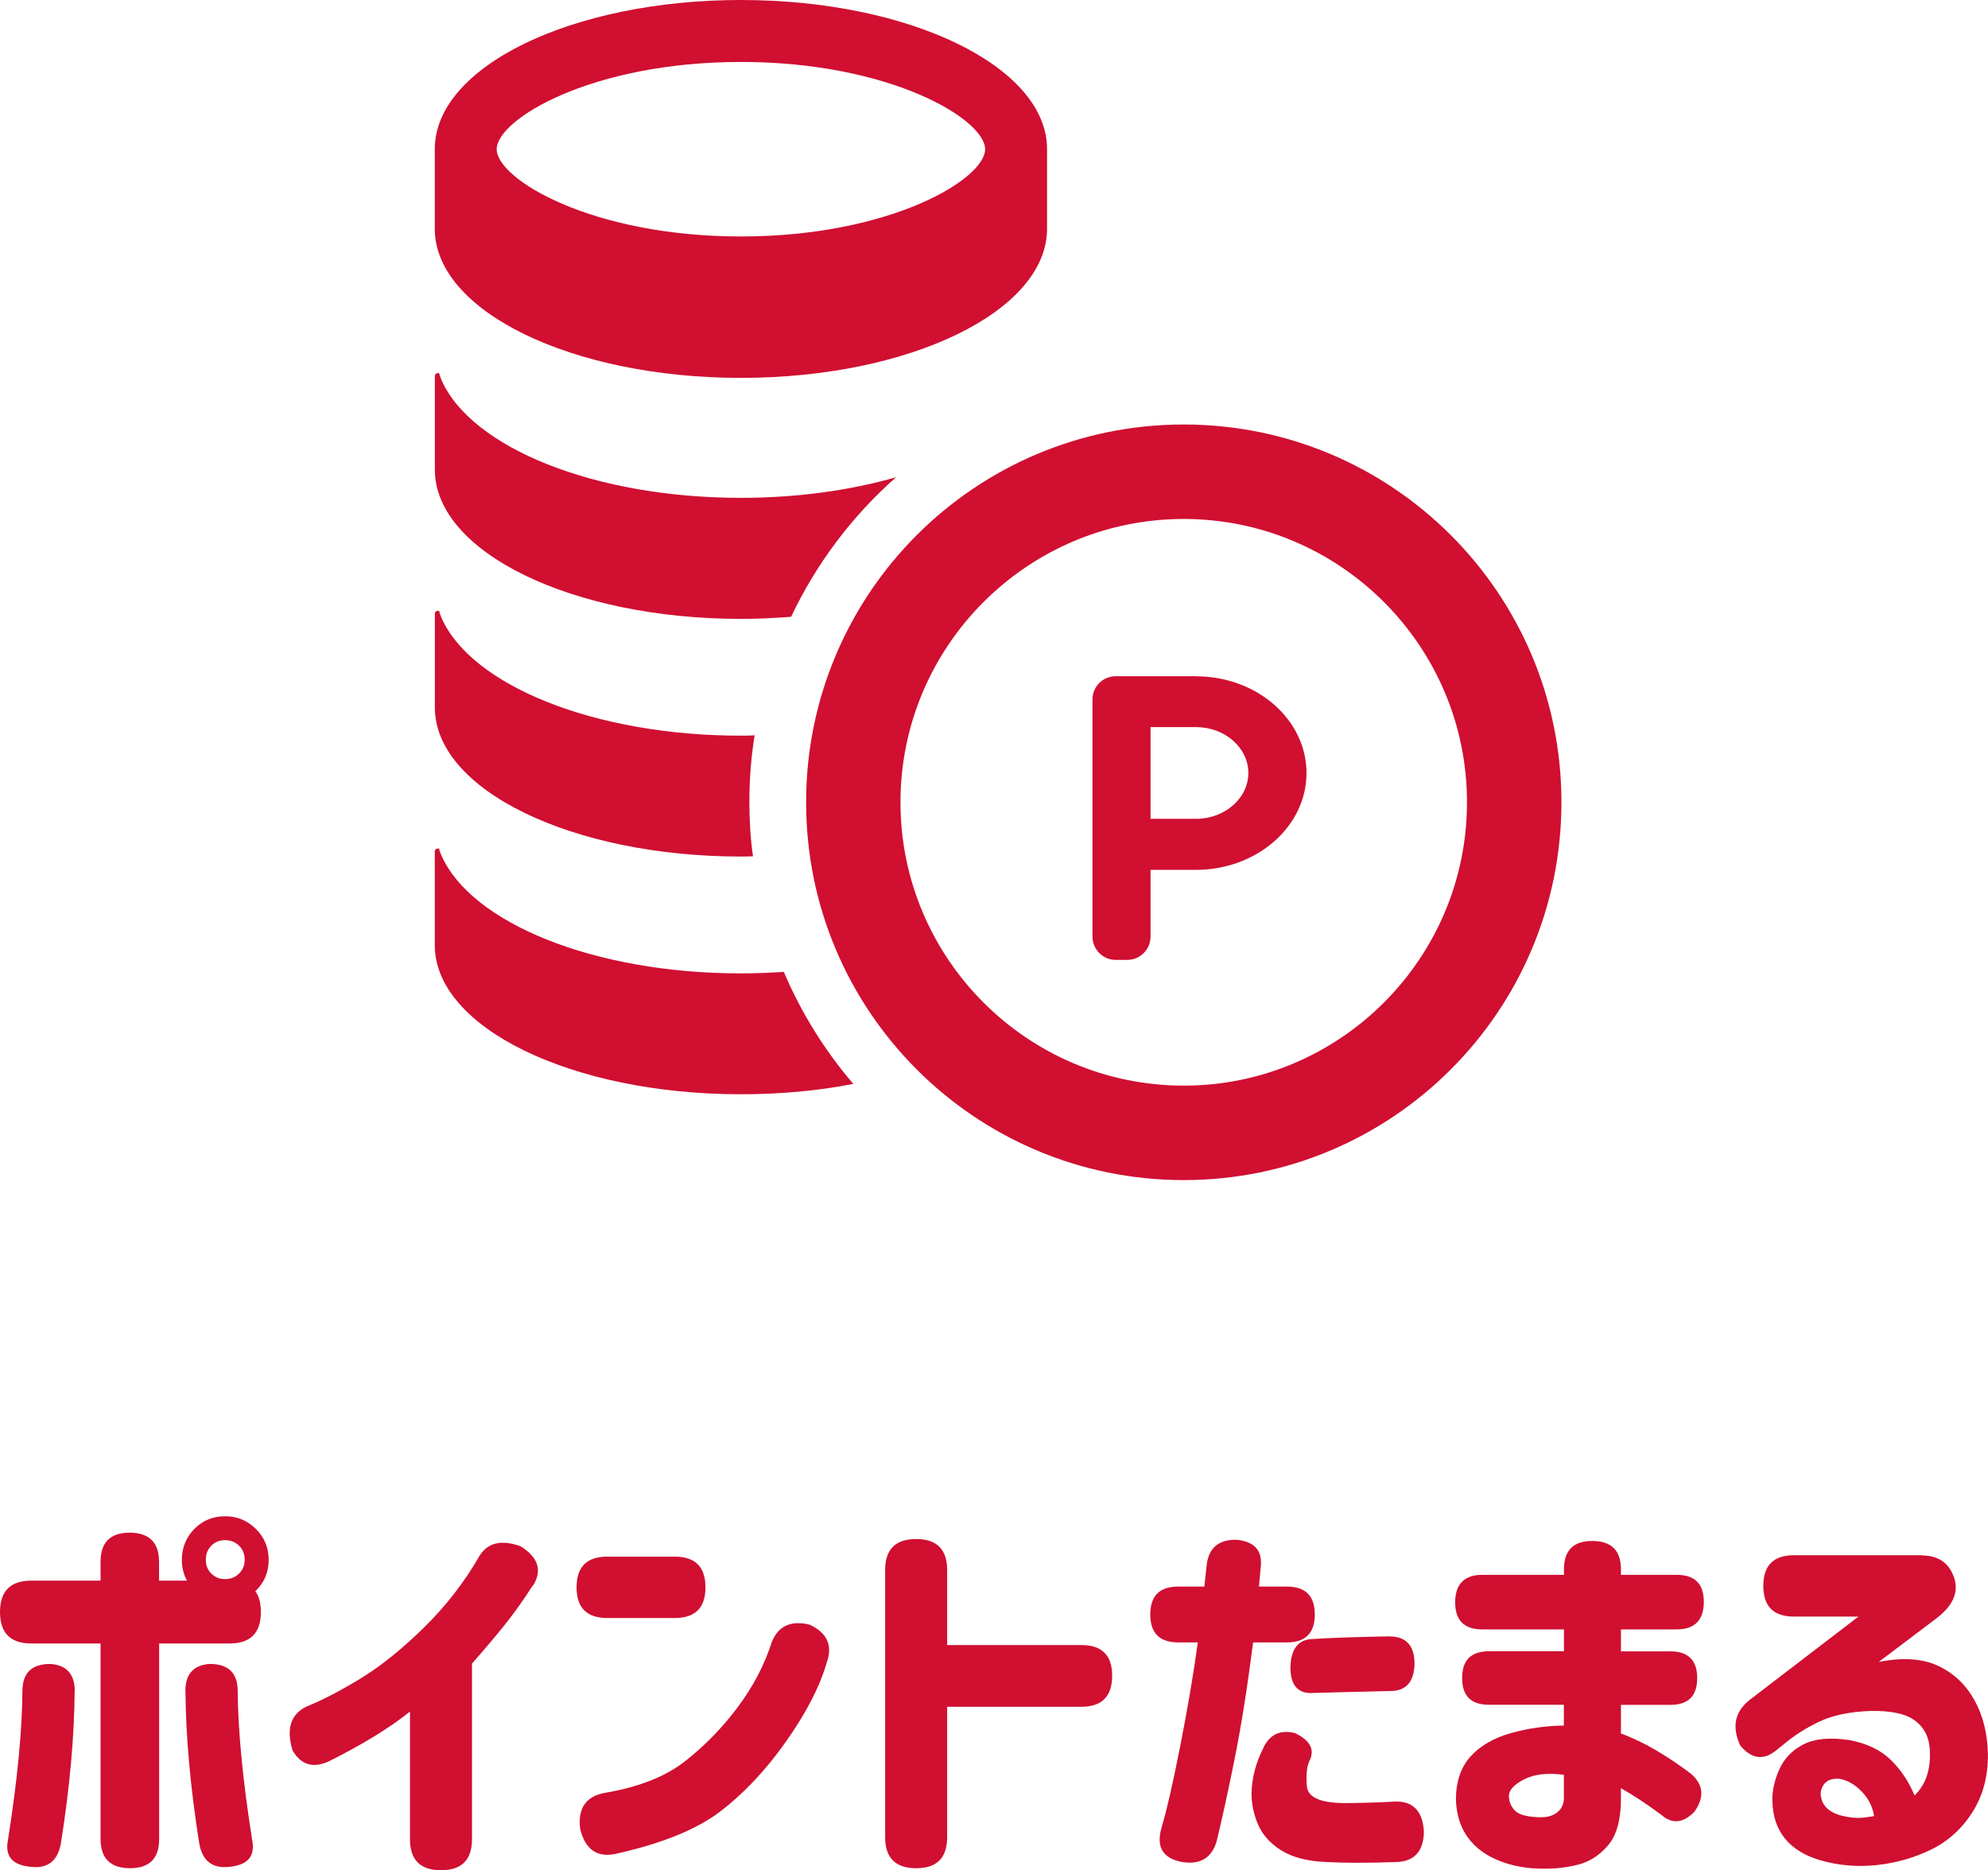 <?xml version="1.0" encoding="UTF-8"?>
<svg id="_レイヤー_2" data-name="レイヤー 2" xmlns="http://www.w3.org/2000/svg" viewBox="0 0 237.22 223.11">
  <defs>
    <style>
      .cls-1 {
        fill: #d00f31;
      }
    </style>
  </defs>
  <g id="_レイヤー_1-2" data-name="レイヤー 1">
    <g>
      <g>
        <path class="cls-1"
          d="M12,196.06H3.75c-2.5,0-3.75-1.25-3.75-3.75s1.25-3.75,3.75-3.75h8.25v-2.25c0-2.31,1.16-3.47,3.47-3.47s3.51,1.16,3.51,3.47v2.25h3.33c-.41-.75-.61-1.58-.61-2.48,0-1.44.5-2.67,1.5-3.7,1-1,2.22-1.5,3.66-1.5s2.66.51,3.68,1.52c1.02,1.02,1.52,2.24,1.52,3.68s-.5,2.66-1.5,3.66c-.03.03-.06.06-.09.09.44.59.66,1.42.66,2.48,0,2.5-1.25,3.75-3.75,3.75h-8.39v23.34c0,2.31-1.16,3.47-3.47,3.47s-3.52-1.16-3.52-3.47v-23.34ZM8.91,201.55c-.03,5.53-.58,11.64-1.64,18.33-.38,2.16-1.61,3.09-3.7,2.81-2.13-.22-3-1.28-2.62-3.19,1.12-7.09,1.7-13.08,1.73-17.95.06-2.03,1.17-3.05,3.33-3.05,1.88.13,2.84,1.14,2.91,3.05ZM22.12,201.55c.06-1.91,1.03-2.92,2.91-3.05,2.16,0,3.27,1.02,3.33,3.05.03,4.87.61,10.86,1.73,17.95.38,1.91-.5,2.97-2.62,3.19-2.09.28-3.33-.66-3.7-2.81-1.06-6.69-1.61-12.8-1.64-18.33ZM29.2,186.08c0-.69-.23-1.25-.68-1.69-.45-.44-1.01-.66-1.66-.66s-1.2.22-1.64.66-.66,1-.66,1.69.22,1.2.66,1.64c.44.44.98.66,1.64.66s1.21-.22,1.66-.66c.45-.44.68-.98.68-1.64Z" />
        <path class="cls-1"
          d="M63.58,189.13c-1.12,1.75-2.23,3.3-3.3,4.64s-2.4,2.91-3.96,4.69v20.95c0,2.47-1.23,3.7-3.7,3.7s-3.7-1.24-3.7-3.7v-15.23c-2.41,1.94-5.64,3.92-9.7,5.95-1.88.84-3.31.41-4.31-1.31-.78-2.59-.22-4.34,1.69-5.25,1.88-.75,4.02-1.87,6.45-3.35,2.42-1.48,4.94-3.51,7.57-6.09,2.62-2.58,4.83-5.43,6.61-8.55,1-1.56,2.62-1.94,4.88-1.12,2.12,1.31,2.62,2.88,1.5,4.69Z" />
        <path class="cls-1"
          d="M72.46,185.7h8.06c2.44,0,3.66,1.22,3.66,3.66s-1.22,3.66-3.66,3.66h-8.06c-2.44,0-3.66-1.22-3.66-3.66s1.22-3.66,3.66-3.66ZM98.66,198.31c-.84,2.91-2.48,6.07-4.9,9.49-2.42,3.42-5.05,6.2-7.87,8.34-2.83,2.14-7.01,3.82-12.54,5.04-2.16.41-3.53-.59-4.12-3-.31-2.47.69-3.91,3-4.31,4.03-.69,7.22-1.95,9.56-3.8,2.34-1.84,4.43-3.99,6.26-6.44s3.18-5.04,4.05-7.76c.78-1.91,2.28-2.59,4.5-2.06,2.09.97,2.78,2.47,2.06,4.5Z" />
        <path class="cls-1"
          d="M105.62,187.3c0-2.47,1.23-3.7,3.7-3.7s3.7,1.23,3.7,3.7v8.95h16.03c2.44,0,3.66,1.22,3.66,3.66s-1.22,3.7-3.66,3.7h-16.03v15.56c0,2.47-1.23,3.7-3.7,3.7s-3.7-1.24-3.7-3.7v-31.87Z" />
        <path class="cls-1"
          d="M140.57,189.27h3.14c.19-1.69.28-2.55.28-2.58.25-2.06,1.45-3.06,3.61-3,2.03.22,2.98,1.22,2.86,3l-.23,2.58h3.33c2.22,0,3.33,1.11,3.33,3.33s-1.11,3.33-3.33,3.33h-4.03c-.69,5.37-1.42,10-2.2,13.87-.78,3.88-1.5,7.17-2.16,9.89-.59,1.97-1.97,2.78-4.12,2.44-2.31-.44-3.12-1.81-2.44-4.12.59-1.97,1.34-5.22,2.23-9.75.89-4.53,1.59-8.64,2.09-12.33h-2.34c-2.22,0-3.33-1.11-3.33-3.33s1.11-3.33,3.33-3.33ZM150.78,208.44c.78-1.56,2.03-2.12,3.75-1.69,1.84.88,2.41,2,1.69,3.38-.28.63-.38,1.6-.28,2.93s1.56,2.01,4.41,2.04c1.75,0,3.86-.06,6.33-.19,2.03.03,3.11,1.25,3.23,3.66-.06,2.28-1.14,3.47-3.23,3.56-3.44.12-6.23.12-8.39,0-2.28-.09-4.08-.56-5.39-1.38s-2.23-1.84-2.76-3.05c-.53-1.2-.8-2.46-.8-3.77.03-1.84.52-3.67,1.45-5.48ZM165.88,195.22c1.94.03,2.91,1.12,2.91,3.28-.06,2.13-1,3.2-2.81,3.23-4.12.09-7.19.17-9.19.23-1.91.16-2.84-.91-2.81-3.19.09-2,.89-3.08,2.39-3.23,2.47-.16,5.64-.27,9.51-.33Z" />
        <path class="cls-1"
          d="M186.62,197v-2.62h-9.75c-2.16,0-3.23-1.08-3.23-3.23s1.08-3.28,3.23-3.28h9.75v-.66c0-2.25,1.12-3.38,3.38-3.38s3.42,1.12,3.42,3.38v.66h6.66c2.16,0,3.23,1.08,3.23,3.23s-1.08,3.28-3.23,3.28h-6.66v2.62h5.91c2.12,0,3.19,1.06,3.19,3.19s-1.06,3.19-3.19,3.19h-5.91v3.42c1.38.5,2.78,1.17,4.22,2.02s2.83,1.78,4.17,2.81c1.47,1.28,1.59,2.78.38,4.5-1.34,1.38-2.66,1.5-3.94.38-1.72-1.28-3.33-2.34-4.83-3.19v1.45c-.03,2.44-.55,4.24-1.57,5.41s-2.2,1.93-3.56,2.27c-1.36.34-2.77.5-4.24.47-1.85,0-3.56-.31-5.16-.94-1.59-.63-2.84-1.55-3.73-2.77s-1.37-2.72-1.43-4.5c0-2.16.58-3.87,1.73-5.16,1.16-1.28,2.76-2.21,4.8-2.79,2.04-.58,4.16-.88,6.35-.91v-2.48h-8.95c-2.13,0-3.19-1.06-3.19-3.19s1.06-3.19,3.19-3.19h8.95ZM184.04,216.78c.66,0,1.23-.18,1.73-.54.5-.36.78-.88.84-1.57v-2.95c-1.97-.25-3.54-.07-4.73.54s-1.8,1.26-1.83,1.95c0,.72.26,1.33.77,1.83.52.5,1.59.75,3.21.75Z" />
        <path class="cls-1"
          d="M229.34,185.56c1.94,0,3.21.87,3.82,2.6.61,1.73-.09,3.37-2.09,4.9l-6.89,5.2c2.84-.56,5.2-.41,7.05.45,1.86.86,3.3,2.21,4.34,4.05s1.58,4,1.64,6.47c.03,2.66-.59,4.98-1.85,6.96-1.27,1.99-2.91,3.47-4.92,4.45s-4.17,1.6-6.47,1.85c-2.3.25-4.54.06-6.72-.56-1.85-.53-3.26-1.39-4.24-2.58s-1.49-2.7-1.52-4.55c-.03-1.16.24-2.39.82-3.7s1.54-2.31,2.88-3c1.34-.69,3.17-.86,5.48-.52,2.03.38,3.66,1.14,4.88,2.3,1.22,1.16,2.19,2.59,2.91,4.31.69-.69,1.17-1.45,1.45-2.3s.41-1.76.38-2.77c0-1.62-.55-2.88-1.66-3.77s-2.93-1.3-5.46-1.24c-2.47.09-4.51.52-6.12,1.29-1.61.77-3.07,1.71-4.38,2.83l-.7.56c-1.53,1.25-2.97,1.06-4.31-.56-1.03-2.22-.66-4.03,1.12-5.44l12.98-9.94h-7.69c-2.44,0-3.66-1.22-3.66-3.66s1.22-3.66,3.66-3.66h15.28ZM219.4,212.19c-.91-.03-1.53.25-1.87.84-.35.59-.36,1.24-.05,1.95.31.7,1,1.23,2.06,1.57,1.09.28,2.04.38,2.84.28s1.21-.16,1.24-.19c-.16-1.09-.65-2.07-1.48-2.93-.83-.86-1.74-1.37-2.74-1.52Z" />
      </g>
      <g>
        <path class="cls-1"
          d="M141.25,61.91c18.64,0,33.8,15.16,33.8,33.8s-15.16,33.8-33.8,33.8-33.8-15.16-33.8-33.8,15.16-33.8,33.8-33.8M141.25,50.64c-24.88,0-45.06,20.17-45.06,45.07s20.18,45.07,45.06,45.07,45.07-20.17,45.07-45.07-20.18-45.07-45.07-45.07Z" />
        <path class="cls-1"
          d="M142.72,80.67h-9.59c-1.53,0-2.77,1.24-2.77,2.77v28.29c0,1.53,1.24,2.78,2.77,2.78h1.39c1.53,0,2.77-1.25,2.77-2.78v-7.96h5.43c7.26,0,13.18-5.18,13.18-11.55s-5.91-11.54-13.18-11.54ZM142.72,97.68h-5.43v-10.94h5.43c3.44,0,6.24,2.46,6.24,5.47s-2.8,5.47-6.24,5.47Z" />
        <path class="cls-1"
          d="M88.41,0c-20.18,0-36.53,7.96-36.53,17.79v9.5c0,9.83,16.35,17.79,36.53,17.79s36.53-7.96,36.53-17.79v-9.5C124.94,7.96,108.59,0,88.41,0ZM88.41,7.39c17.79,0,29.14,6.83,29.14,10.41s-11.35,10.41-29.14,10.41-29.14-6.83-29.14-10.41,11.35-10.41,29.14-10.41Z" />
        <path class="cls-1"
          d="M88.41,59.39c6.76,0,13.09-.9,18.52-2.46-5.23,4.6-9.51,10.28-12.53,16.65-1.94.15-3.94.25-5.99.25-20.17,0-36.52-7.98-36.52-17.8v-11.17c0-.18.13-.34.31-.36.09-.03.18.02.25.11-.04,0,0,.13.24.74,3.54,8.03,18.19,14.04,35.72,14.04Z" />
        <path class="cls-1"
          d="M89.42,95.71c0,2.19.13,4.33.43,6.44-.47.03-.95.03-1.44.03-20.17,0-36.52-7.96-36.52-17.78v-11.2c0-.15.13-.31.31-.34.15-.02.24.07.31.17-.08-.11-.18-.17.18.69,3.54,8.02,18.19,14.04,35.72,14.04.54,0,1.1,0,1.64-.05-.43,2.62-.63,5.28-.63,8Z" />
        <path class="cls-1"
          d="M101.83,129.3c-4.15.82-8.67,1.24-13.43,1.24-20.17,0-36.52-7.95-36.52-17.79v-11.18c0-.18.13-.32.31-.34.14-.03.27.04.31.18-.09-.11-.2-.22.18.65,3.54,8.04,18.19,14.06,35.72,14.06,1.74,0,3.47-.07,5.13-.18,2.08,4.89,4.89,9.4,8.29,13.36Z" />
      </g>
    </g>
  </g>
</svg>